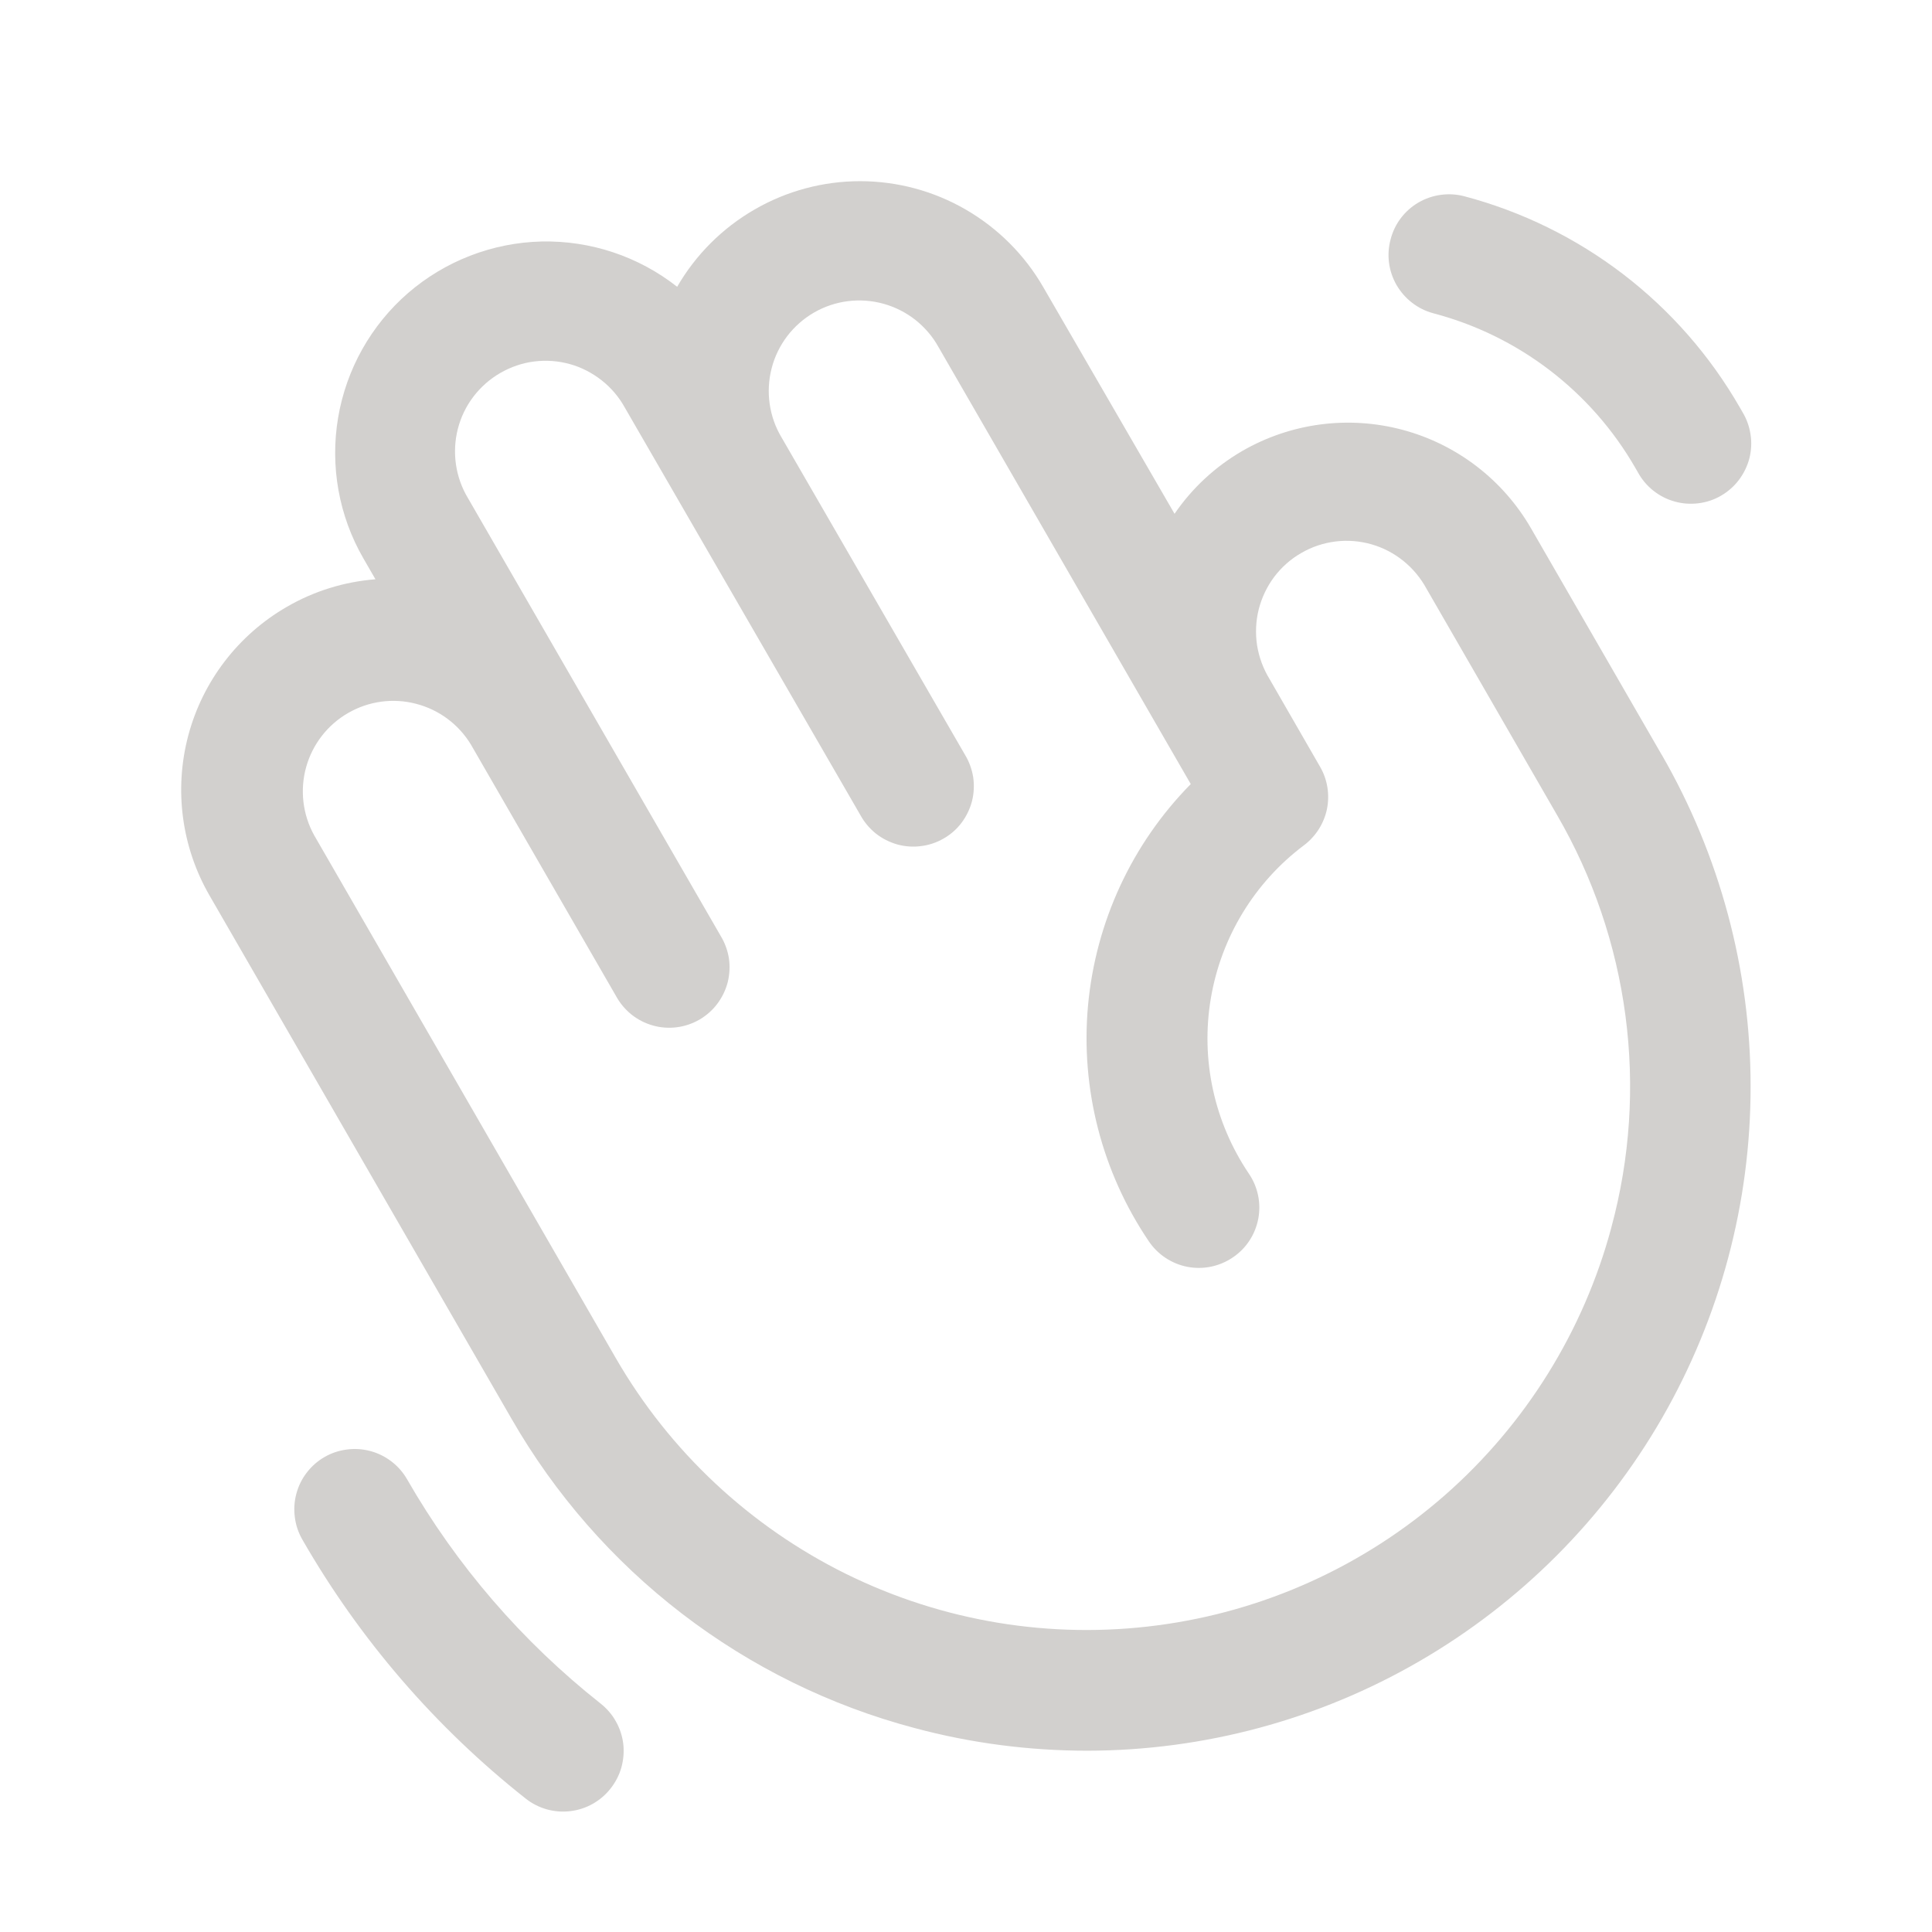 <svg width="18" height="18" viewBox="0 0 18 18" fill="none" xmlns="http://www.w3.org/2000/svg">
<path d="M15.481 7.031L14.264 4.922C14.003 4.47 13.573 4.14 13.069 4.005C12.565 3.87 12.028 3.94 11.575 4.201C11.323 4.347 11.107 4.547 10.943 4.787L9.718 2.672C9.545 2.373 9.296 2.125 8.997 1.952C8.698 1.779 8.359 1.688 8.013 1.688C7.668 1.688 7.329 1.779 7.03 1.952C6.73 2.125 6.482 2.373 6.309 2.672C5.949 2.389 5.503 2.24 5.045 2.25C4.588 2.261 4.148 2.431 3.802 2.73C3.456 3.03 3.226 3.441 3.15 3.892C3.074 4.343 3.157 4.807 3.386 5.203L3.498 5.397C3.207 5.42 2.925 5.507 2.672 5.654C2.22 5.915 1.89 6.345 1.755 6.849C1.62 7.354 1.691 7.891 1.952 8.343L4.765 13.217C5.17 13.922 5.71 14.54 6.355 15.035C7 15.53 7.736 15.892 8.522 16.1C9.047 16.241 9.589 16.311 10.133 16.311C11.219 16.309 12.284 16.022 13.223 15.478C14.162 14.934 14.942 14.153 15.484 13.213C16.026 12.272 16.311 11.206 16.31 10.121C16.31 9.036 16.024 7.97 15.481 7.03V7.031ZM15.013 11.435C14.754 12.402 14.213 13.271 13.461 13.931C12.708 14.591 11.777 15.013 10.784 15.143C9.791 15.274 8.782 15.107 7.885 14.665C6.987 14.222 6.24 13.523 5.739 12.656L2.927 7.782C2.82 7.589 2.793 7.361 2.852 7.148C2.911 6.935 3.052 6.753 3.243 6.643C3.435 6.532 3.662 6.501 3.876 6.557C4.09 6.612 4.274 6.749 4.388 6.938L5.74 9.281C5.776 9.347 5.825 9.405 5.883 9.452C5.942 9.499 6.01 9.534 6.082 9.554C6.154 9.575 6.23 9.58 6.304 9.571C6.379 9.562 6.451 9.537 6.516 9.5C6.581 9.462 6.638 9.412 6.683 9.352C6.728 9.292 6.761 9.224 6.78 9.151C6.798 9.078 6.802 9.002 6.791 8.928C6.779 8.854 6.753 8.783 6.714 8.719L4.36 4.641C4.302 4.545 4.264 4.438 4.248 4.327C4.232 4.216 4.238 4.103 4.266 3.994C4.294 3.886 4.343 3.784 4.411 3.695C4.479 3.606 4.564 3.531 4.661 3.475C4.758 3.419 4.865 3.382 4.976 3.368C5.088 3.354 5.2 3.362 5.309 3.392C5.417 3.422 5.517 3.474 5.605 3.543C5.693 3.612 5.767 3.699 5.821 3.797L8.016 7.594C8.052 7.66 8.101 7.718 8.159 7.765C8.218 7.812 8.286 7.846 8.358 7.867C8.43 7.887 8.506 7.893 8.58 7.883C8.655 7.874 8.727 7.85 8.792 7.812C8.857 7.775 8.914 7.725 8.959 7.665C9.004 7.605 9.037 7.536 9.056 7.464C9.074 7.391 9.078 7.315 9.067 7.241C9.055 7.166 9.029 7.095 8.99 7.031L7.283 4.078C7.225 3.982 7.187 3.875 7.171 3.764C7.155 3.654 7.161 3.541 7.189 3.432C7.217 3.323 7.266 3.222 7.334 3.132C7.402 3.043 7.487 2.968 7.584 2.912C7.681 2.856 7.788 2.82 7.899 2.806C8.01 2.792 8.123 2.8 8.231 2.83C8.339 2.86 8.44 2.911 8.528 2.98C8.616 3.05 8.69 3.136 8.744 3.234L11.094 7.305C10.546 7.861 10.209 8.589 10.137 9.366C10.066 10.143 10.267 10.921 10.704 11.566C10.788 11.69 10.918 11.775 11.064 11.803C11.211 11.831 11.363 11.799 11.486 11.715C11.61 11.632 11.695 11.502 11.723 11.355C11.751 11.209 11.719 11.057 11.635 10.934C11.312 10.455 11.185 9.871 11.281 9.302C11.377 8.732 11.688 8.221 12.149 7.875C12.259 7.792 12.335 7.672 12.363 7.538C12.39 7.403 12.368 7.263 12.299 7.144L11.829 6.328C11.77 6.232 11.73 6.125 11.712 6.013C11.695 5.901 11.7 5.787 11.727 5.678C11.755 5.568 11.804 5.465 11.872 5.374C11.94 5.284 12.026 5.208 12.124 5.152C12.222 5.095 12.33 5.059 12.442 5.045C12.554 5.031 12.668 5.04 12.777 5.071C12.886 5.102 12.987 5.155 13.075 5.226C13.163 5.297 13.236 5.385 13.29 5.484L14.507 7.594C14.841 8.169 15.057 8.804 15.144 9.463C15.231 10.122 15.187 10.792 15.013 11.434V11.435ZM12.956 2.23C12.993 2.085 13.087 1.962 13.215 1.887C13.344 1.812 13.497 1.791 13.641 1.828C14.178 1.97 14.682 2.217 15.123 2.555C15.564 2.893 15.933 3.315 16.21 3.797L16.233 3.837C16.272 3.901 16.298 3.972 16.309 4.046C16.321 4.121 16.317 4.196 16.299 4.269C16.28 4.342 16.247 4.41 16.202 4.47C16.157 4.53 16.1 4.58 16.035 4.618C15.97 4.656 15.898 4.68 15.823 4.689C15.749 4.698 15.673 4.693 15.601 4.672C15.528 4.652 15.461 4.617 15.402 4.57C15.344 4.524 15.295 4.465 15.259 4.399L15.236 4.359C15.033 4.006 14.762 3.697 14.438 3.449C14.115 3.202 13.745 3.021 13.351 2.918C13.208 2.879 13.086 2.784 13.011 2.655C12.937 2.526 12.917 2.373 12.956 2.23ZM5.688 16.664C5.596 16.781 5.461 16.857 5.313 16.874C5.165 16.892 5.016 16.85 4.899 16.758C4.057 16.093 3.351 15.274 2.817 14.344C2.78 14.28 2.756 14.209 2.747 14.136C2.737 14.062 2.742 13.988 2.761 13.917C2.78 13.845 2.813 13.778 2.858 13.72C2.903 13.661 2.959 13.612 3.023 13.575C3.087 13.538 3.158 13.514 3.231 13.505C3.304 13.495 3.379 13.5 3.45 13.519C3.522 13.538 3.588 13.571 3.647 13.616C3.706 13.661 3.755 13.717 3.792 13.781C4.254 14.586 4.866 15.295 5.595 15.871C5.653 15.917 5.702 15.973 5.738 16.038C5.775 16.103 5.798 16.174 5.807 16.248C5.815 16.322 5.809 16.396 5.789 16.468C5.769 16.539 5.734 16.606 5.688 16.664Z" fill="#D2D0CE"/>
</svg>
